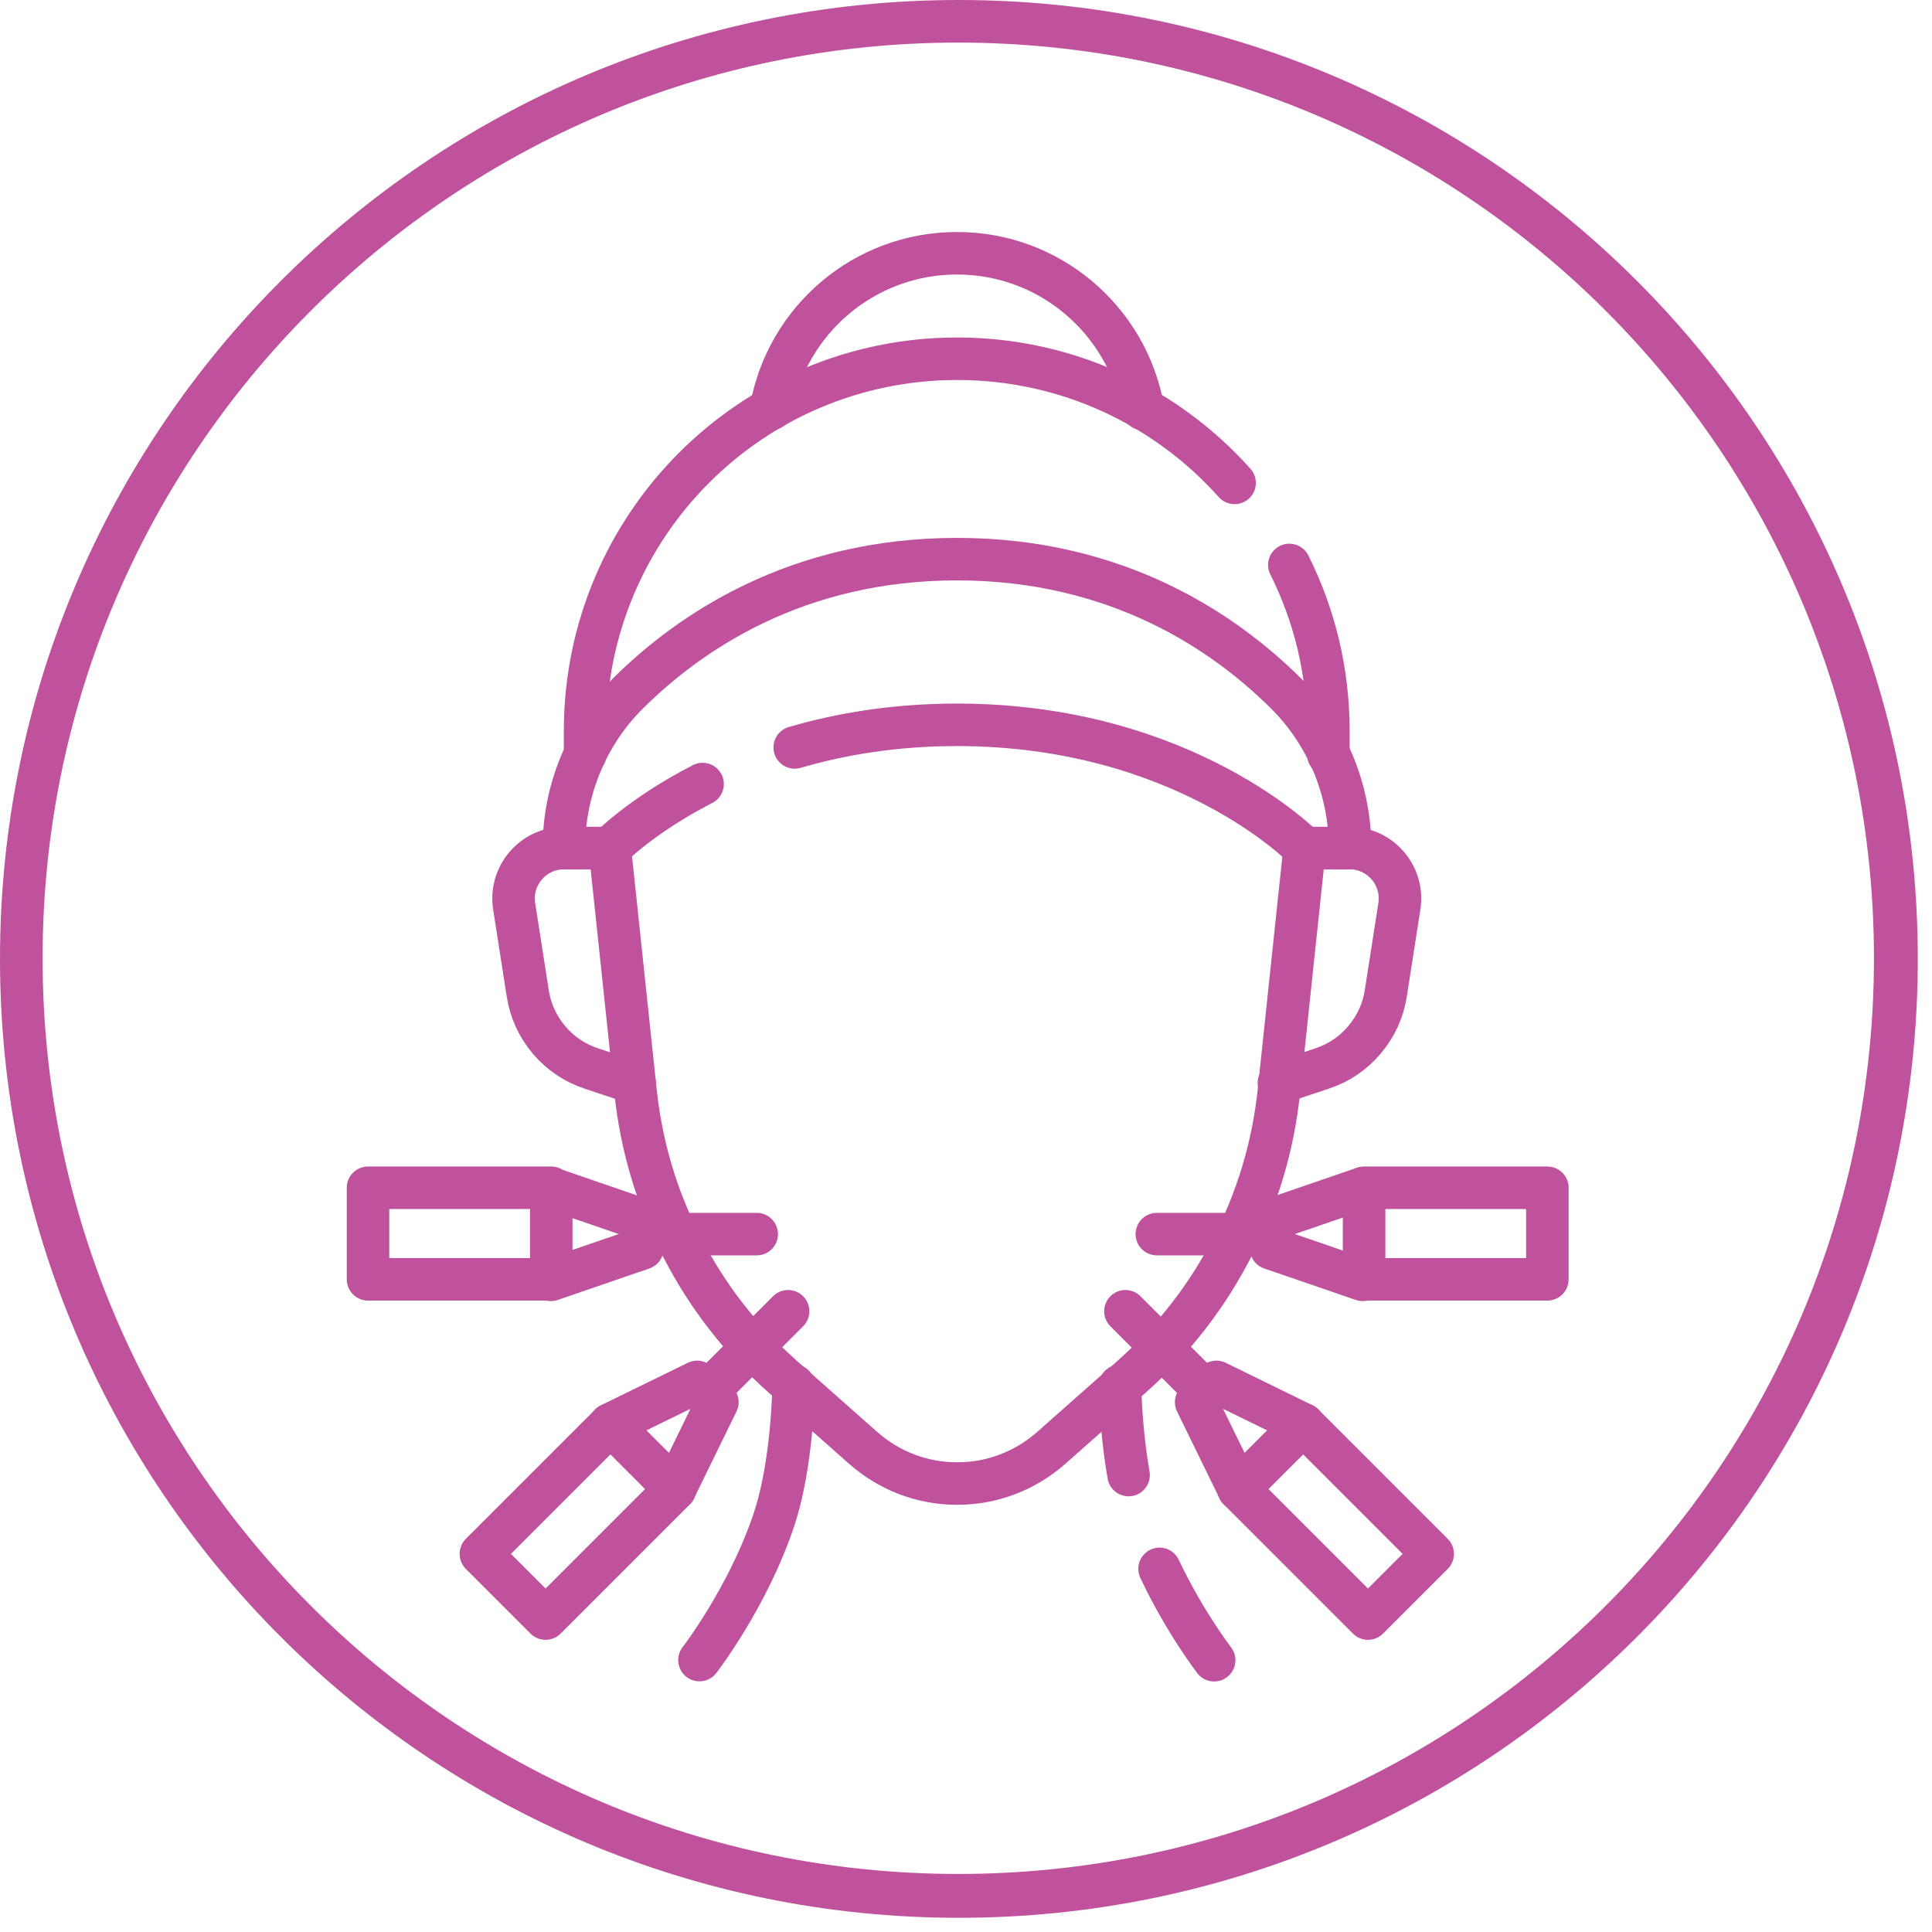 <svg xmlns="http://www.w3.org/2000/svg" xmlns:xlink="http://www.w3.org/1999/xlink" width="90" zoomAndPan="magnify" viewBox="0 0 67.5 67.5" height="90" preserveAspectRatio="xMidYMid meet" version="1.0"><defs><clipPath id="87baa176c6"><path d="M 0 0 L 67.004 0 L 67.004 67.004 L 0 67.004 Z M 0 0 " clip-rule="nonzero"/></clipPath><clipPath id="19be23754b"><path d="M 33.5 0 C 15 0 0 15 0 33.5 C 0 52.004 15 67.004 33.5 67.004 C 52.004 67.004 67.004 52.004 67.004 33.5 C 67.004 15 52.004 0 33.5 0 Z M 33.5 0 " clip-rule="nonzero"/></clipPath><clipPath id="a64a9c4827"><path d="M 23 47 L 29 47 L 29 58.738 L 23 58.738 Z M 23 47 " clip-rule="nonzero"/></clipPath><clipPath id="b460de44c4"><path d="M 39 54 L 44 54 L 44 58.738 L 39 58.738 Z M 39 54 " clip-rule="nonzero"/></clipPath><clipPath id="83fd53d3b9"><path d="M 26 8.113 L 41 8.113 L 41 16 L 26 16 Z M 26 8.113 " clip-rule="nonzero"/></clipPath></defs><g clip-path="url(#87baa176c6)"><g clip-path="url(#19be23754b)"><path stroke-linecap="butt" transform="matrix(0.744, 0, 0, 0.744, 0, -0)" fill="none" stroke-linejoin="miter" d="M 44.998 0 C 20.148 0 -0 20.148 -0 44.998 C -0 69.852 20.148 90 44.998 90 C 69.852 90 90 69.852 90 44.998 C 90 20.148 69.852 0 44.998 0 Z M 44.998 0 " stroke="#bf519d" stroke-width="4" stroke-opacity="1" stroke-miterlimit="4"/></g></g><g clip-path="url(#a64a9c4827)"><path stroke-linecap="round" transform="matrix(0.099, 0, 0, -0.099, 24.438, 57.998)" fill="none" stroke-linejoin="round" d="M -0.004 -0.017 C -0.004 -0.017 17.181 22.225 26.267 49.484 C 31.64 65.603 32.944 86.225 33.26 96.892 " stroke="#bf519d" stroke-width="15" stroke-opacity="1" stroke-miterlimit="10"/></g><g clip-path="url(#b460de44c4)"><path stroke-linecap="round" transform="matrix(0.099, 0, 0, -0.099, 40.511, 54.812)" fill="none" stroke-linejoin="round" d="M 0.009 -0.01 C 8.898 -18.815 19.288 -32.247 19.288 -32.247 " stroke="#bf519d" stroke-width="15" stroke-opacity="1" stroke-miterlimit="10"/></g><path stroke-linecap="round" transform="matrix(0.099, 0, 0, -0.099, 39.129, 48.417)" fill="none" stroke-linejoin="round" d="M 0.004 -0.008 C 0.201 -7.356 0.912 -19.445 3.046 -31.495 " stroke="#bf519d" stroke-width="15" stroke-opacity="1" stroke-miterlimit="10"/><g clip-path="url(#83fd53d3b9)"><path stroke-linecap="round" transform="matrix(0.099, 0, 0, -0.099, 26.937, 14.288)" fill="none" stroke-linejoin="round" d="M 0.005 -0.009 C 5.535 31.241 32.834 54.945 65.624 54.945 C 98.454 54.945 125.753 31.241 131.284 -0.009 " stroke="#bf519d" stroke-width="15" stroke-opacity="1" stroke-miterlimit="10"/></g><path stroke-linecap="round" transform="matrix(0.099, 0, 0, -0.099, 45.55, 29.627)" fill="none" stroke-linejoin="round" d="M 0.005 -0.015 L 16.124 -0.015 C 27.067 -0.015 35.442 -9.773 33.743 -20.598 L 28.963 -51.255 C 28.015 -57.418 25.487 -62.909 21.417 -67.729 C 17.388 -72.509 12.371 -75.867 6.405 -77.842 L -8.765 -82.899 " stroke="#bf519d" stroke-width="15" stroke-opacity="1" stroke-miterlimit="10"/><path stroke-linecap="round" transform="matrix(0.099, 0, 0, -0.099, 21.304, 29.627)" fill="none" stroke-linejoin="round" d="M 0.003 -0.015 L 9.09 -85.902 C 11.144 -105.299 16.636 -123.67 25.564 -140.973 C 34.492 -158.317 46.265 -173.448 60.843 -186.406 L 89.446 -211.729 C 94.028 -215.759 99.164 -218.88 104.853 -221.053 C 110.582 -223.225 116.508 -224.292 122.591 -224.292 C 128.715 -224.292 134.641 -223.225 140.33 -221.053 C 146.058 -218.88 151.194 -215.759 155.777 -211.729 L 184.379 -186.406 C 198.957 -173.448 210.73 -158.317 219.658 -140.973 C 228.587 -123.67 234.078 -105.299 236.133 -85.902 L 245.219 -0.015 " stroke="#bf519d" stroke-width="15" stroke-opacity="1" stroke-miterlimit="10"/><path stroke-linecap="round" transform="matrix(0.099, 0, 0, -0.099, 39.32, 45.813)" fill="none" stroke-linejoin="round" d="M -0.001 0.003 L 28.563 -28.561 " stroke="#bf519d" stroke-width="15" stroke-opacity="1" stroke-miterlimit="10"/><path stroke-linecap="round" transform="matrix(0.099, 0, 0, -0.099, 50.056, 54.288)" fill="none" stroke-linejoin="round" d="M -0.009 -0.01 L -22.844 -22.845 L -68.553 22.864 L -45.718 45.699 Z M -0.009 -0.01 " stroke="#bf519d" stroke-width="15" stroke-opacity="1" stroke-miterlimit="10"/><path stroke-linecap="round" transform="matrix(0.099, 0, 0, -0.099, 43.275, 52.028)" fill="none" stroke-linejoin="round" d="M 0.019 0.006 L -14.993 30.702 L -7.842 37.853 L 22.854 22.841 " stroke="#bf519d" stroke-width="15" stroke-opacity="1" stroke-miterlimit="10"/><path stroke-linecap="round" transform="matrix(0.099, 0, 0, -0.099, 40.419, 43.116)" fill="none" stroke-linejoin="round" d="M -0.01 -0.013 L 40.405 -0.013 " stroke="#bf519d" stroke-width="15" stroke-opacity="1" stroke-miterlimit="10"/><path stroke-linecap="round" transform="matrix(0.099, 0, 0, -0.099, 8.115, 58.74)" fill="none" stroke-linejoin="round" d="M 464.104 141.844 L 399.432 141.844 L 399.432 174.16 L 464.104 174.16 Z M 464.104 141.844 " stroke="#bf519d" stroke-width="15" stroke-opacity="1" stroke-miterlimit="10"/><path stroke-linecap="round" transform="matrix(0.099, 0, 0, -0.099, 47.61, 44.714)" fill="none" stroke-linejoin="round" d="M -0.011 -0.008 L -32.327 11.093 L -32.327 21.207 L -0.011 32.308 " stroke="#bf519d" stroke-width="15" stroke-opacity="1" stroke-miterlimit="10"/><path stroke-linecap="round" transform="matrix(0.099, 0, 0, -0.099, 27.534, 45.813)" fill="none" stroke-linejoin="round" d="M 0.009 0.003 L -28.554 -28.561 " stroke="#bf519d" stroke-width="15" stroke-opacity="1" stroke-miterlimit="10"/><path stroke-linecap="round" transform="matrix(0.099, 0, 0, -0.099, 16.799, 54.288)" fill="none" stroke-linejoin="round" d="M 0.018 -0.01 L 22.852 -22.845 L 68.561 22.864 L 45.726 45.699 Z M 0.018 -0.01 " stroke="#bf519d" stroke-width="15" stroke-opacity="1" stroke-miterlimit="10"/><path stroke-linecap="round" transform="matrix(0.099, 0, 0, -0.099, 23.579, 52.028)" fill="none" stroke-linejoin="round" d="M -0.011 0.006 L 15.002 30.702 L 7.851 37.853 L -22.846 22.841 " stroke="#bf519d" stroke-width="15" stroke-opacity="1" stroke-miterlimit="10"/><path stroke-linecap="round" transform="matrix(0.099, 0, 0, -0.099, 26.436, 43.116)" fill="none" stroke-linejoin="round" d="M 0.019 -0.013 L -40.396 -0.013 " stroke="#bf519d" stroke-width="15" stroke-opacity="1" stroke-miterlimit="10"/><path stroke-linecap="round" transform="matrix(0.099, 0, 0, -0.099, 8.115, 58.74)" fill="none" stroke-linejoin="round" d="M 47.905 141.844 L 112.577 141.844 L 112.577 174.16 L 47.905 174.16 Z M 47.905 141.844 " stroke="#bf519d" stroke-width="15" stroke-opacity="1" stroke-miterlimit="10"/><path stroke-linecap="round" transform="matrix(0.099, 0, 0, -0.099, 19.244, 44.714)" fill="none" stroke-linejoin="round" d="M 0.02 -0.008 L 32.336 11.093 L 32.336 21.207 L 0.02 32.308 " stroke="#bf519d" stroke-width="15" stroke-opacity="1" stroke-miterlimit="10"/><path stroke-linecap="round" transform="matrix(0.099, 0, 0, -0.099, 27.767, 26.114)" fill="none" stroke-linejoin="round" d="M -0.01 0.003 C 16.187 4.743 35.309 7.983 57.235 7.983 C 137.59 7.983 179.862 -35.553 179.862 -35.553 L 195.981 -35.553 C 195.981 -15.01 187.842 4.704 173.264 19.163 C 151.615 40.655 113.847 66.452 57.235 66.452 C 0.661 66.452 -37.107 40.655 -58.756 19.163 C -66.065 11.934 -71.635 3.558 -75.586 -5.923 C -79.497 -15.405 -81.472 -25.281 -81.472 -35.553 L -65.354 -35.553 C -65.354 -35.553 -54.213 -24.057 -32.524 -12.916 " stroke="#bf519d" stroke-width="15" stroke-opacity="1" stroke-miterlimit="10"/><path stroke-linecap="round" transform="matrix(0.099, 0, 0, -0.099, 21.304, 29.627)" fill="none" stroke-linejoin="round" d="M 0.003 -0.015 L -16.115 -0.015 C -27.058 -0.015 -35.434 -9.773 -33.735 -20.598 L -28.955 -51.255 C -28.006 -57.418 -25.478 -62.909 -21.448 -67.729 C -17.379 -72.509 -12.362 -75.867 -6.436 -77.842 L 8.774 -82.899 " stroke="#bf519d" stroke-width="15" stroke-opacity="1" stroke-miterlimit="10"/><path stroke-linecap="round" transform="matrix(0.099, 0, 0, -0.099, 45.048, 19.739)" fill="none" stroke-linejoin="round" d="M -0.014 0.007 C 8.835 -17.652 13.773 -37.563 13.773 -58.66 L 13.773 -66.956 " stroke="#bf519d" stroke-width="15" stroke-opacity="1" stroke-miterlimit="10"/><path stroke-linecap="round" transform="matrix(0.099, 0, 0, -0.099, 20.443, 26.36)" fill="none" stroke-linejoin="round" d="M -0.014 0.004 L -0.014 8.3 C -0.014 80.834 58.771 139.659 131.304 139.659 C 170.218 139.659 205.181 122.71 229.201 95.846 " stroke="#bf519d" stroke-width="15" stroke-opacity="1" stroke-miterlimit="10"/></svg>